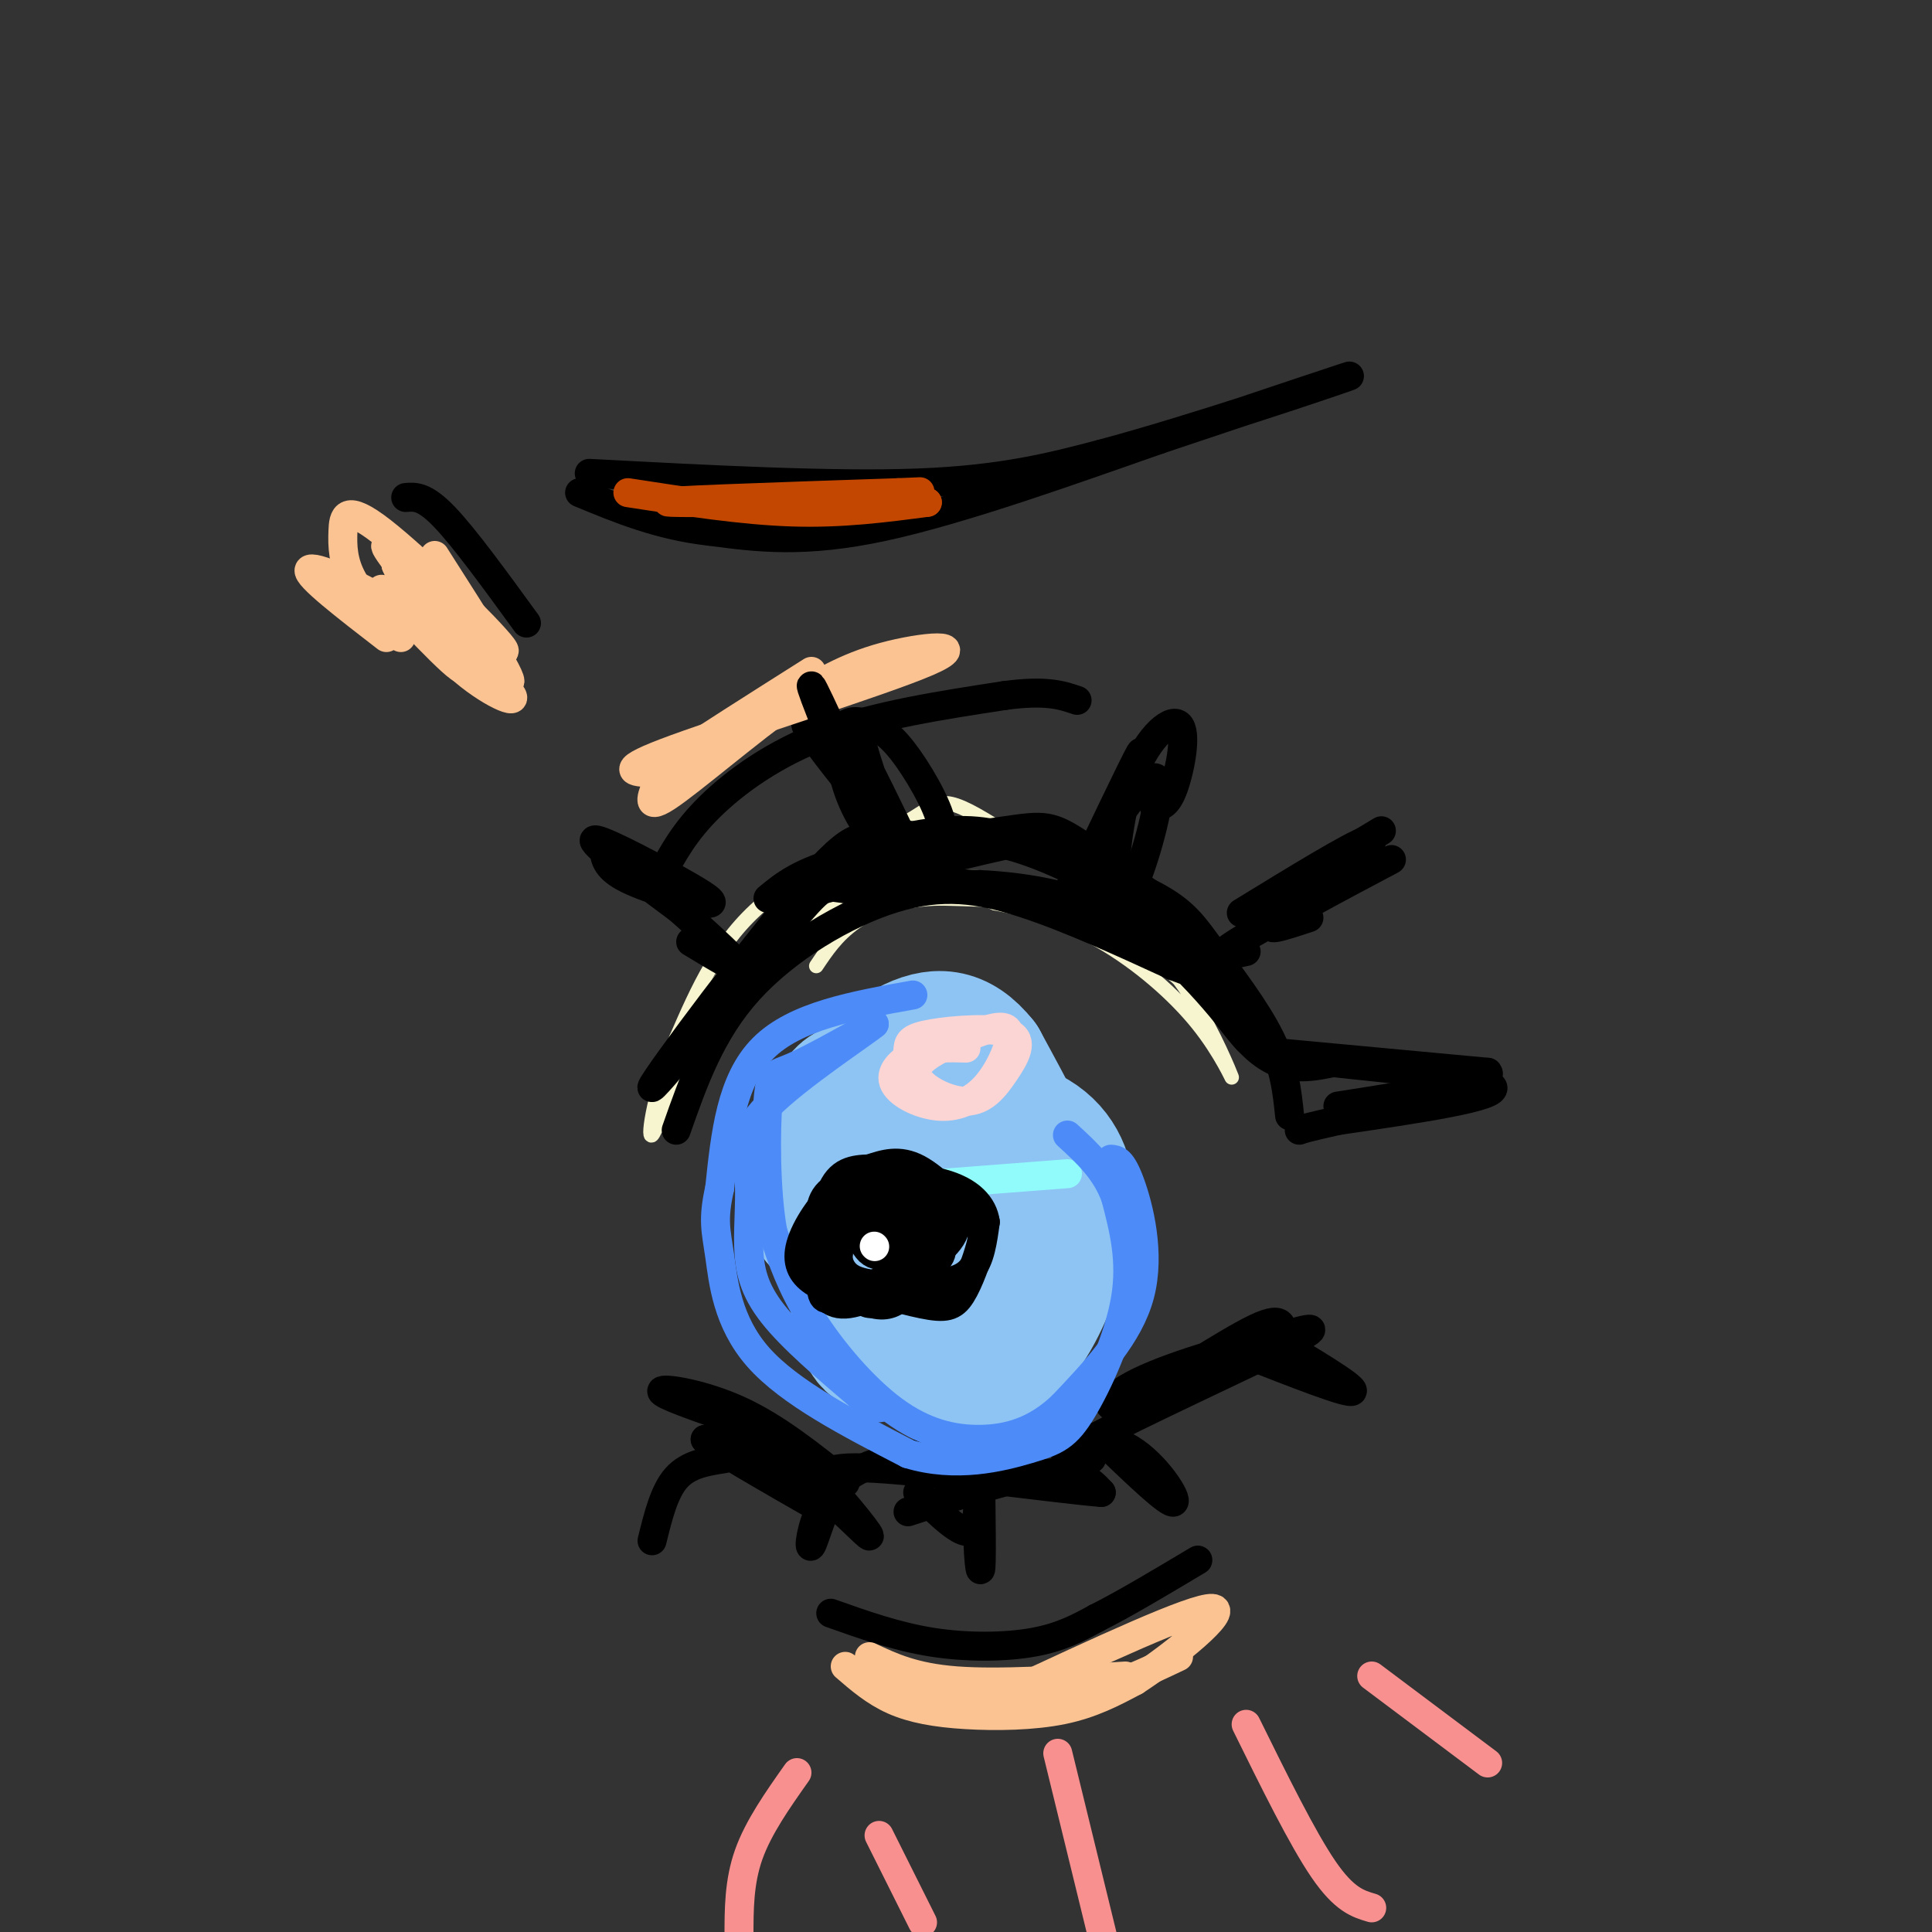 <svg viewBox='0 0 400 400' version='1.1' xmlns='http://www.w3.org/2000/svg' xmlns:xlink='http://www.w3.org/1999/xlink'><rect x="0" y="0" width="400" height="400" fill="#333333" stroke="none"/><g fill='none' stroke='#F7F5D0' stroke-width='3' stroke-linecap='round' stroke-linejoin='round'><path d='M147,213c8.512,-12.339 17.024,-24.679 21,-31c3.976,-6.321 3.417,-6.625 14,-7c10.583,-0.375 32.310,-0.821 45,3c12.690,3.821 16.345,11.911 20,20'/><path d='M247,198c-5.522,-2.778 -29.325,-19.724 -41,-27c-11.675,-7.276 -11.220,-4.882 -18,-1c-6.780,3.882 -20.794,9.252 -30,17c-9.206,7.748 -13.603,17.874 -18,28'/><path d='M140,215c-4.319,10.019 -6.116,21.066 -5,20c1.116,-1.066 5.144,-14.244 9,-23c3.856,-8.756 7.538,-13.088 16,-18c8.462,-4.912 21.703,-10.403 32,-12c10.297,-1.597 17.648,0.702 25,3'/><path d='M217,185c6.683,1.021 10.889,2.074 17,7c6.111,4.926 14.126,13.726 14,14c-0.126,0.274 -8.395,-7.978 -17,-13c-8.605,-5.022 -17.548,-6.814 -27,-8c-9.452,-1.186 -19.415,-1.768 -26,-1c-6.585,0.768 -9.793,2.884 -13,5'/><path d='M165,189c-4.432,2.306 -9.012,5.571 -15,16c-5.988,10.429 -13.383,28.021 -13,28c0.383,-0.021 8.546,-17.655 12,-26c3.454,-8.345 2.199,-7.401 9,-10c6.801,-2.599 21.657,-8.743 31,-11c9.343,-2.257 13.171,-0.629 17,1'/><path d='M206,187c6.533,1.165 14.367,3.577 22,8c7.633,4.423 15.065,10.856 20,17c4.935,6.144 7.374,11.997 7,11c-0.374,-0.997 -3.562,-8.845 -8,-16c-4.438,-7.155 -10.125,-13.616 -19,-17c-8.875,-3.384 -20.937,-3.692 -33,-4'/><path d='M195,186c-8.778,0.089 -14.222,2.311 -18,5c-3.778,2.689 -5.889,5.844 -8,9'/></g>
<g fill='none' stroke='#8DC4F4' stroke-width='28' stroke-linecap='round' stroke-linejoin='round'><path d='M205,225c-9.133,-0.156 -18.267,-0.311 -24,0c-5.733,0.311 -8.067,1.089 -8,9c0.067,7.911 2.533,22.956 5,38'/><path d='M178,272c1.749,7.321 3.621,6.625 8,8c4.379,1.375 11.267,4.822 17,3c5.733,-1.822 10.313,-8.914 13,-15c2.687,-6.086 3.482,-11.168 1,-19c-2.482,-7.832 -8.241,-18.416 -14,-29'/><path d='M203,220c-4.657,-5.876 -9.300,-6.066 -15,-3c-5.700,3.066 -12.456,9.389 -17,16c-4.544,6.611 -6.877,13.511 -1,20c5.877,6.489 19.965,12.568 29,14c9.035,1.432 13.018,-1.784 17,-5'/><path d='M216,262c3.949,-3.221 5.323,-8.774 5,-14c-0.323,-5.226 -2.342,-10.123 -8,-13c-5.658,-2.877 -14.955,-3.732 -20,-3c-5.045,0.732 -5.837,3.052 -8,8c-2.163,4.948 -5.698,12.524 -2,18c3.698,5.476 14.628,8.850 20,10c5.372,1.150 5.186,0.075 5,-1'/><path d='M208,267c2.337,-1.691 5.678,-5.418 5,-12c-0.678,-6.582 -5.375,-16.018 -8,-20c-2.625,-3.982 -3.179,-2.509 -4,-2c-0.821,0.509 -1.911,0.054 -3,2c-1.089,1.946 -2.178,6.293 0,14c2.178,7.707 7.622,18.773 9,19c1.378,0.227 -1.311,-10.387 -4,-21'/><path d='M203,247c-4.381,-4.869 -13.333,-6.542 -18,-7c-4.667,-0.458 -5.048,0.298 -5,2c0.048,1.702 0.524,4.351 1,7'/></g>
<g fill='none' stroke='#91FBFB' stroke-width='6' stroke-linecap='round' stroke-linejoin='round'><path d='M195,245c0.000,0.000 26.000,-2.000 26,-2'/></g>
<g fill='none' stroke='#000000' stroke-width='6' stroke-linecap='round' stroke-linejoin='round'><path d='M188,244c-3.155,3.405 -6.310,6.810 -6,9c0.310,2.190 4.083,3.167 6,2c1.917,-1.167 1.976,-4.476 0,-6c-1.976,-1.524 -5.988,-1.262 -10,-1'/><path d='M178,248c-1.509,2.385 -0.283,8.849 2,11c2.283,2.151 5.622,-0.011 7,-3c1.378,-2.989 0.794,-6.805 -1,-9c-1.794,-2.195 -4.798,-2.770 -6,-2c-1.202,0.770 -0.601,2.885 0,5'/><path d='M188,313c11.167,-3.667 22.333,-7.333 29,-8c6.667,-0.667 8.833,1.667 11,4'/><path d='M228,309c-8.378,-0.667 -34.822,-4.333 -47,-5c-12.178,-0.667 -10.089,1.667 -8,4'/><path d='M173,308c-2.376,3.687 -4.317,10.906 -5,12c-0.683,1.094 -0.107,-3.936 2,-8c2.107,-4.064 5.745,-7.161 11,-9c5.255,-1.839 12.128,-2.419 19,-3'/><path d='M203,304c0.156,10.467 0.311,20.933 0,21c-0.311,0.067 -1.089,-10.267 0,-16c1.089,-5.733 4.044,-6.867 7,-8'/><path d='M216,298c6.289,-0.644 12.578,-1.289 18,2c5.422,3.289 9.978,10.511 9,11c-0.978,0.489 -7.489,-5.756 -14,-12'/><path d='M229,299c-5.754,-1.793 -13.140,-0.274 -18,1c-4.860,1.274 -7.193,2.305 -8,6c-0.807,3.695 -0.088,10.056 -2,11c-1.912,0.944 -6.456,-3.528 -11,-8'/><path d='M140,234c3.565,-10.155 7.131,-20.310 15,-29c7.869,-8.690 20.042,-15.917 30,-19c9.958,-3.083 17.702,-2.024 27,1c9.298,3.024 20.149,8.012 31,13'/><path d='M243,200c6.512,2.490 7.292,2.214 10,6c2.708,3.786 7.344,11.633 5,9c-2.344,-2.633 -11.670,-15.747 -23,-23c-11.330,-7.253 -24.666,-8.644 -35,-9c-10.334,-0.356 -17.667,0.322 -25,1'/><path d='M175,184c-4.685,-0.421 -3.897,-1.973 -13,9c-9.103,10.973 -28.097,34.471 -27,32c1.097,-2.471 22.284,-30.910 33,-43c10.716,-12.090 10.962,-7.832 15,-7c4.038,0.832 11.868,-1.762 20,-1c8.132,0.762 16.566,4.881 25,9'/><path d='M228,183c6.440,2.548 10.042,4.417 15,11c4.958,6.583 11.274,17.881 17,23c5.726,5.119 10.863,4.060 16,3'/><path d='M276,220c11.244,1.267 31.356,2.933 33,5c1.644,2.067 -15.178,4.533 -32,7'/><path d='M277,232c-6.667,1.500 -7.333,1.750 -8,2'/><path d='M220,186c8.244,-12.511 16.489,-25.022 19,-25c2.511,0.022 -0.711,12.578 -3,19c-2.289,6.422 -3.644,6.711 -5,7'/><path d='M231,187c-0.703,-3.657 0.038,-16.300 3,-25c2.962,-8.700 8.144,-13.458 10,-12c1.856,1.458 0.388,9.131 -1,13c-1.388,3.869 -2.694,3.935 -4,4'/><path d='M187,180c-3.750,-3.881 -7.501,-7.762 -10,-13c-2.499,-5.238 -3.747,-11.832 -3,-15c0.747,-3.168 3.489,-2.911 6,-2c2.511,0.911 4.791,2.476 8,7c3.209,4.524 7.345,12.007 7,15c-0.345,2.993 -5.173,1.497 -10,0'/><path d='M185,172c-5.467,-4.533 -14.133,-15.867 -17,-20c-2.867,-4.133 0.067,-1.067 3,2'/><path d='M143,190c-10.077,-7.486 -20.153,-14.973 -20,-16c0.153,-1.027 10.536,4.405 17,8c6.464,3.595 9.010,5.352 6,5c-3.010,-0.352 -11.574,-2.815 -16,-5c-4.426,-2.185 -4.713,-4.093 -5,-6'/><path d='M125,176c-0.833,-1.167 -0.417,-1.083 0,-1'/><path d='M257,189c11.417,-7.000 22.833,-14.000 26,-15c3.167,-1.000 -1.917,4.000 -7,9'/><path d='M276,183c-5.000,2.956 -14.000,5.844 -13,4c1.000,-1.844 12.000,-8.422 23,-15'/><path d='M137,181c2.378,-4.422 4.756,-8.844 10,-14c5.244,-5.156 13.356,-11.044 24,-15c10.644,-3.956 23.822,-5.978 37,-8'/><path d='M208,144c8.667,-1.167 11.833,-0.083 15,1'/><path d='M122,98c25.167,1.333 50.333,2.667 68,2c17.667,-0.667 27.833,-3.333 38,-6'/><path d='M228,94c18.978,-5.067 47.422,-14.733 51,-16c3.578,-1.267 -17.711,5.867 -39,13'/><path d='M240,91c-17.133,5.978 -40.467,14.422 -57,18c-16.533,3.578 -26.267,2.289 -36,1'/><path d='M147,110c-10.500,-1.167 -18.750,-4.583 -27,-8'/><path d='M84,103c1.917,-0.167 3.833,-0.333 8,4c4.167,4.333 10.583,13.167 17,22'/></g>
<g fill='none' stroke='#FBD4D4' stroke-width='6' stroke-linecap='round' stroke-linejoin='round'><path d='M200,217c-3.456,-0.093 -6.913,-0.186 -10,1c-3.087,1.186 -5.805,3.649 -5,6c0.805,2.351 5.133,4.588 9,5c3.867,0.412 7.274,-1.003 10,-4c2.726,-2.997 4.772,-7.576 5,-10c0.228,-2.424 -1.364,-2.693 -4,-2c-2.636,0.693 -6.318,2.346 -10,4'/><path d='M195,217c-3.178,1.611 -6.122,3.639 -5,6c1.122,2.361 6.311,5.057 10,5c3.689,-0.057 5.878,-2.866 8,-6c2.122,-3.134 4.177,-6.593 1,-8c-3.177,-1.407 -11.586,-0.764 -16,0c-4.414,0.764 -4.833,1.647 -5,3c-0.167,1.353 -0.084,3.177 0,5'/></g>
<g fill='none' stroke='#FCC392' stroke-width='6' stroke-linecap='round' stroke-linejoin='round'><path d='M80,132c-8.284,-6.397 -16.568,-12.794 -16,-14c0.568,-1.206 9.987,2.780 20,9c10.013,6.220 20.619,14.675 22,17c1.381,2.325 -6.463,-1.478 -12,-7c-5.537,-5.522 -8.769,-12.761 -12,-20'/><path d='M82,117c2.000,2.267 13.000,17.933 14,21c1.000,3.067 -8.000,-6.467 -17,-16'/><path d='M135,160c-3.923,-0.161 -7.845,-0.321 5,-5c12.845,-4.679 42.458,-13.875 52,-18c9.542,-4.125 -0.988,-3.179 -9,-1c-8.012,2.179 -13.506,5.589 -19,9'/><path d='M164,145c-8.732,6.081 -21.062,16.785 -26,20c-4.938,3.215 -2.483,-1.057 -2,-3c0.483,-1.943 -1.005,-1.555 4,-5c5.005,-3.445 16.502,-10.722 28,-18'/></g>
<g fill='none' stroke='#C34701' stroke-width='6' stroke-linecap='round' stroke-linejoin='round'><path d='M130,102c11.833,1.833 23.667,3.667 34,4c10.333,0.333 19.167,-0.833 28,-2'/><path d='M192,104c-9.511,-0.222 -47.289,0.222 -53,0c-5.711,-0.222 20.644,-1.111 47,-2'/><path d='M186,102c7.833,-0.333 3.917,-0.167 0,0'/></g>
<g fill='none' stroke='#000000' stroke-width='6' stroke-linecap='round' stroke-linejoin='round'><path d='M190,180c-7.178,-14.933 -14.356,-29.867 -14,-27c0.356,2.867 8.244,23.533 10,27c1.756,3.467 -2.622,-10.267 -7,-24'/><path d='M179,156c-1.311,-4.800 -1.089,-4.800 -1,-4c0.089,0.800 0.044,2.400 0,4'/><path d='M185,179c-8.167,-18.167 -16.333,-36.333 -17,-37c-0.667,-0.667 6.167,16.167 13,33'/><path d='M221,187c6.917,-14.500 13.833,-29.000 15,-31c1.167,-2.000 -3.417,8.500 -8,19'/><path d='M143,195c5.500,3.333 11.000,6.667 10,5c-1.000,-1.667 -8.500,-8.333 -16,-15'/><path d='M258,197c-4.077,0.899 -8.155,1.798 0,-3c8.155,-4.798 28.542,-15.292 30,-16c1.458,-0.708 -16.012,8.369 -22,12c-5.988,3.631 -0.494,1.815 5,0'/><path d='M175,307c-7.178,-5.756 -14.356,-11.511 -22,-15c-7.644,-3.489 -15.756,-4.711 -16,-4c-0.244,0.711 7.378,3.356 15,6'/><path d='M152,294c4.770,1.892 9.196,3.620 15,9c5.804,5.380 12.986,14.410 13,15c0.014,0.590 -7.139,-7.260 -14,-12c-6.861,-4.740 -13.431,-6.370 -20,-8'/><path d='M146,298c0.833,1.167 12.917,8.083 25,15'/><path d='M226,302c-4.622,0.511 -9.244,1.022 0,-4c9.244,-5.022 32.356,-15.578 41,-20c8.644,-4.422 2.822,-2.711 -3,-1'/><path d='M264,277c-6.285,1.392 -20.499,5.373 -28,9c-7.501,3.627 -8.289,6.900 -2,4c6.289,-2.900 19.654,-11.971 26,-15c6.346,-3.029 5.673,-0.014 5,3'/><path d='M265,278c5.133,3.044 15.467,9.156 15,10c-0.467,0.844 -11.733,-3.578 -23,-8'/><path d='M150,302c-3.750,0.583 -7.500,1.167 -10,4c-2.500,2.833 -3.750,7.917 -5,13'/><path d='M172,334c6.822,2.422 13.644,4.844 21,6c7.356,1.156 15.244,1.044 21,0c5.756,-1.044 9.378,-3.022 13,-5'/><path d='M227,335c5.667,-2.833 13.333,-7.417 21,-12'/></g>
<g fill='none' stroke='#FCC392' stroke-width='6' stroke-linecap='round' stroke-linejoin='round'><path d='M175,345c3.036,2.625 6.071,5.250 10,7c3.929,1.750 8.750,2.625 15,3c6.250,0.375 13.929,0.250 20,-1c6.071,-1.250 10.536,-3.625 15,-6'/><path d='M235,348c7.800,-5.067 19.800,-14.733 16,-15c-3.800,-0.267 -23.400,8.867 -43,18'/><path d='M208,351c-8.404,3.282 -7.912,2.488 -13,0c-5.088,-2.488 -15.754,-6.670 -16,-6c-0.246,0.670 9.930,6.191 19,8c9.070,1.809 17.035,-0.096 25,-2'/><path d='M223,351c7.667,-1.667 14.333,-4.833 21,-8'/><path d='M233,347c-13.083,0.833 -26.167,1.667 -35,1c-8.833,-0.667 -13.417,-2.833 -18,-5'/></g>
<g fill='none' stroke='#F99090' stroke-width='6' stroke-linecap='round' stroke-linejoin='round'><path d='M165,367c-4.000,5.667 -8.000,11.333 -10,17c-2.000,5.667 -2.000,11.333 -2,17'/><path d='M182,380c0.000,0.000 9.000,18.000 9,18'/><path d='M219,363c0.000,0.000 11.000,45.000 11,45'/><path d='M258,357c5.833,11.833 11.667,23.667 16,30c4.333,6.333 7.167,7.167 10,8'/><path d='M284,347c0.000,0.000 24.000,18.000 24,18'/></g>
<g fill='none' stroke='#4D8BF9' stroke-width='6' stroke-linecap='round' stroke-linejoin='round'><path d='M189,206c-12.167,2.167 -24.333,4.333 -31,11c-6.667,6.667 -7.833,17.833 -9,29'/><path d='M149,246c-1.500,6.643 -0.750,8.750 0,14c0.750,5.250 1.500,13.643 8,21c6.500,7.357 18.750,13.679 31,20'/><path d='M188,301c9.941,3.053 19.293,0.684 25,-1c5.707,-1.684 7.767,-2.684 11,-8c3.233,-5.316 7.638,-14.947 9,-23c1.362,-8.053 -0.319,-14.526 -2,-21'/><path d='M231,248c-2.000,-5.667 -6.000,-9.333 -10,-13'/><path d='M230,240c1.111,0.067 2.222,0.133 4,5c1.778,4.867 4.222,14.533 2,23c-2.222,8.467 -9.111,15.733 -16,23'/><path d='M220,291c-5.480,5.262 -11.180,6.915 -17,7c-5.820,0.085 -11.759,-1.400 -18,-6c-6.241,-4.600 -12.783,-12.314 -17,-19c-4.217,-6.686 -6.108,-12.343 -8,-18'/><path d='M160,255c-1.560,-8.583 -1.458,-21.042 -1,-27c0.458,-5.958 1.274,-5.417 5,-7c3.726,-1.583 10.363,-5.292 17,-9'/><path d='M181,212c-2.116,1.807 -15.907,10.824 -22,17c-6.093,6.176 -4.489,9.511 -4,14c0.489,4.489 -0.138,10.132 0,15c0.138,4.868 1.039,8.962 5,14c3.961,5.038 10.980,11.019 18,17'/><path d='M178,289c3.833,3.167 4.417,2.583 5,2'/></g>
<g fill='none' stroke='#000000' stroke-width='6' stroke-linecap='round' stroke-linejoin='round'><path d='M188,252c-3.427,-1.437 -6.854,-2.874 -9,-3c-2.146,-0.126 -3.012,1.060 -4,4c-0.988,2.940 -2.100,7.633 -1,11c1.100,3.367 4.412,5.406 7,6c2.588,0.594 4.454,-0.259 6,-2c1.546,-1.741 2.773,-4.371 4,-7'/><path d='M191,261c0.711,-2.739 0.488,-6.087 -2,-9c-2.488,-2.913 -7.241,-5.391 -11,-6c-3.759,-0.609 -6.523,0.651 -8,4c-1.477,3.349 -1.667,8.786 -1,13c0.667,4.214 2.191,7.204 6,7c3.809,-0.204 9.905,-3.602 16,-7'/><path d='M191,263c3.719,-2.059 5.018,-3.707 3,-7c-2.018,-3.293 -7.351,-8.233 -11,-10c-3.649,-1.767 -5.614,-0.362 -7,3c-1.386,3.362 -2.193,8.681 -3,14'/><path d='M183,245c-2.899,-0.607 -5.798,-1.214 -9,1c-3.202,2.214 -6.708,7.250 -8,11c-1.292,3.750 -0.369,6.214 2,8c2.369,1.786 6.185,2.893 10,4'/><path d='M178,269c2.074,1.051 2.257,1.679 5,-1c2.743,-2.679 8.044,-8.667 10,-13c1.956,-4.333 0.565,-7.013 -3,-9c-3.565,-1.987 -9.304,-3.282 -13,-1c-3.696,2.282 -5.348,8.141 -7,14'/><path d='M170,259c-1.096,3.228 -0.334,4.300 4,6c4.334,1.700 12.242,4.030 17,5c4.758,0.970 6.366,0.580 8,-2c1.634,-2.580 3.294,-7.351 4,-10c0.706,-2.649 0.459,-3.175 -2,-6c-2.459,-2.825 -7.131,-7.950 -11,-10c-3.869,-2.050 -6.934,-1.025 -10,0'/><path d='M180,242c-3.227,0.114 -6.296,0.400 -8,5c-1.704,4.600 -2.044,13.515 -2,18c0.044,4.485 0.473,4.542 5,3c4.527,-1.542 13.152,-4.681 18,-8c4.848,-3.319 5.921,-6.817 4,-10c-1.921,-3.183 -6.834,-6.052 -10,-7c-3.166,-0.948 -4.583,0.026 -6,1'/><path d='M181,244c-2.357,0.738 -5.250,2.083 -7,6c-1.750,3.917 -2.357,10.405 -1,14c1.357,3.595 4.679,4.298 8,5'/><path d='M173,258c0.387,2.815 0.774,5.631 4,7c3.226,1.369 9.292,1.292 14,1c4.708,-0.292 8.060,-0.798 10,-3c1.940,-2.202 2.470,-6.101 3,-10'/><path d='M204,253c-0.451,-3.263 -3.080,-6.421 -9,-8c-5.920,-1.579 -15.132,-1.579 -20,0c-4.868,1.579 -5.391,4.737 -5,8c0.391,3.263 1.695,6.632 3,10'/></g>
<g fill='none' stroke='#FFFFFF' stroke-width='6' stroke-linecap='round' stroke-linejoin='round'><path d='M181,258c0.000,0.000 0.100,0.100 0.1,0.1'/></g>
<g fill='none' stroke='#000000' stroke-width='6' stroke-linecap='round' stroke-linejoin='round'><path d='M265,218c0.000,0.000 43.000,4.000 43,4'/><path d='M308,222c2.000,1.833 -14.500,4.417 -31,7'/><path d='M267,231c-0.518,-4.994 -1.036,-9.988 -4,-16c-2.964,-6.012 -8.375,-13.042 -12,-18c-3.625,-4.958 -5.464,-7.845 -11,-11c-5.536,-3.155 -14.768,-6.577 -24,-10'/><path d='M216,176c-6.715,-2.686 -11.501,-4.400 -19,-4c-7.499,0.400 -17.711,2.915 -24,6c-6.289,3.085 -8.654,6.738 -9,8c-0.346,1.262 1.327,0.131 3,-1'/><path d='M167,185c9.083,-2.321 30.292,-7.625 41,-10c10.708,-2.375 10.917,-1.821 15,1c4.083,2.821 12.042,7.911 20,13'/><path d='M243,189c-0.715,-0.907 -12.501,-9.676 -19,-14c-6.499,-4.324 -7.711,-4.203 -16,-3c-8.289,1.203 -23.654,3.486 -33,6c-9.346,2.514 -12.673,5.257 -16,8'/></g>
<g fill='none' stroke='#FCC392' stroke-width='6' stroke-linecap='round' stroke-linejoin='round'><path d='M83,132c-3.984,-4.150 -7.968,-8.300 -10,-12c-2.032,-3.700 -2.112,-6.951 -2,-10c0.112,-3.049 0.415,-5.898 8,0c7.585,5.898 22.453,20.542 25,24c2.547,3.458 -7.226,-4.271 -17,-12'/><path d='M87,122c-5.310,-5.298 -10.083,-12.542 -5,-7c5.083,5.542 20.024,23.869 23,26c2.976,2.131 -6.012,-11.935 -15,-26'/></g>
</svg>